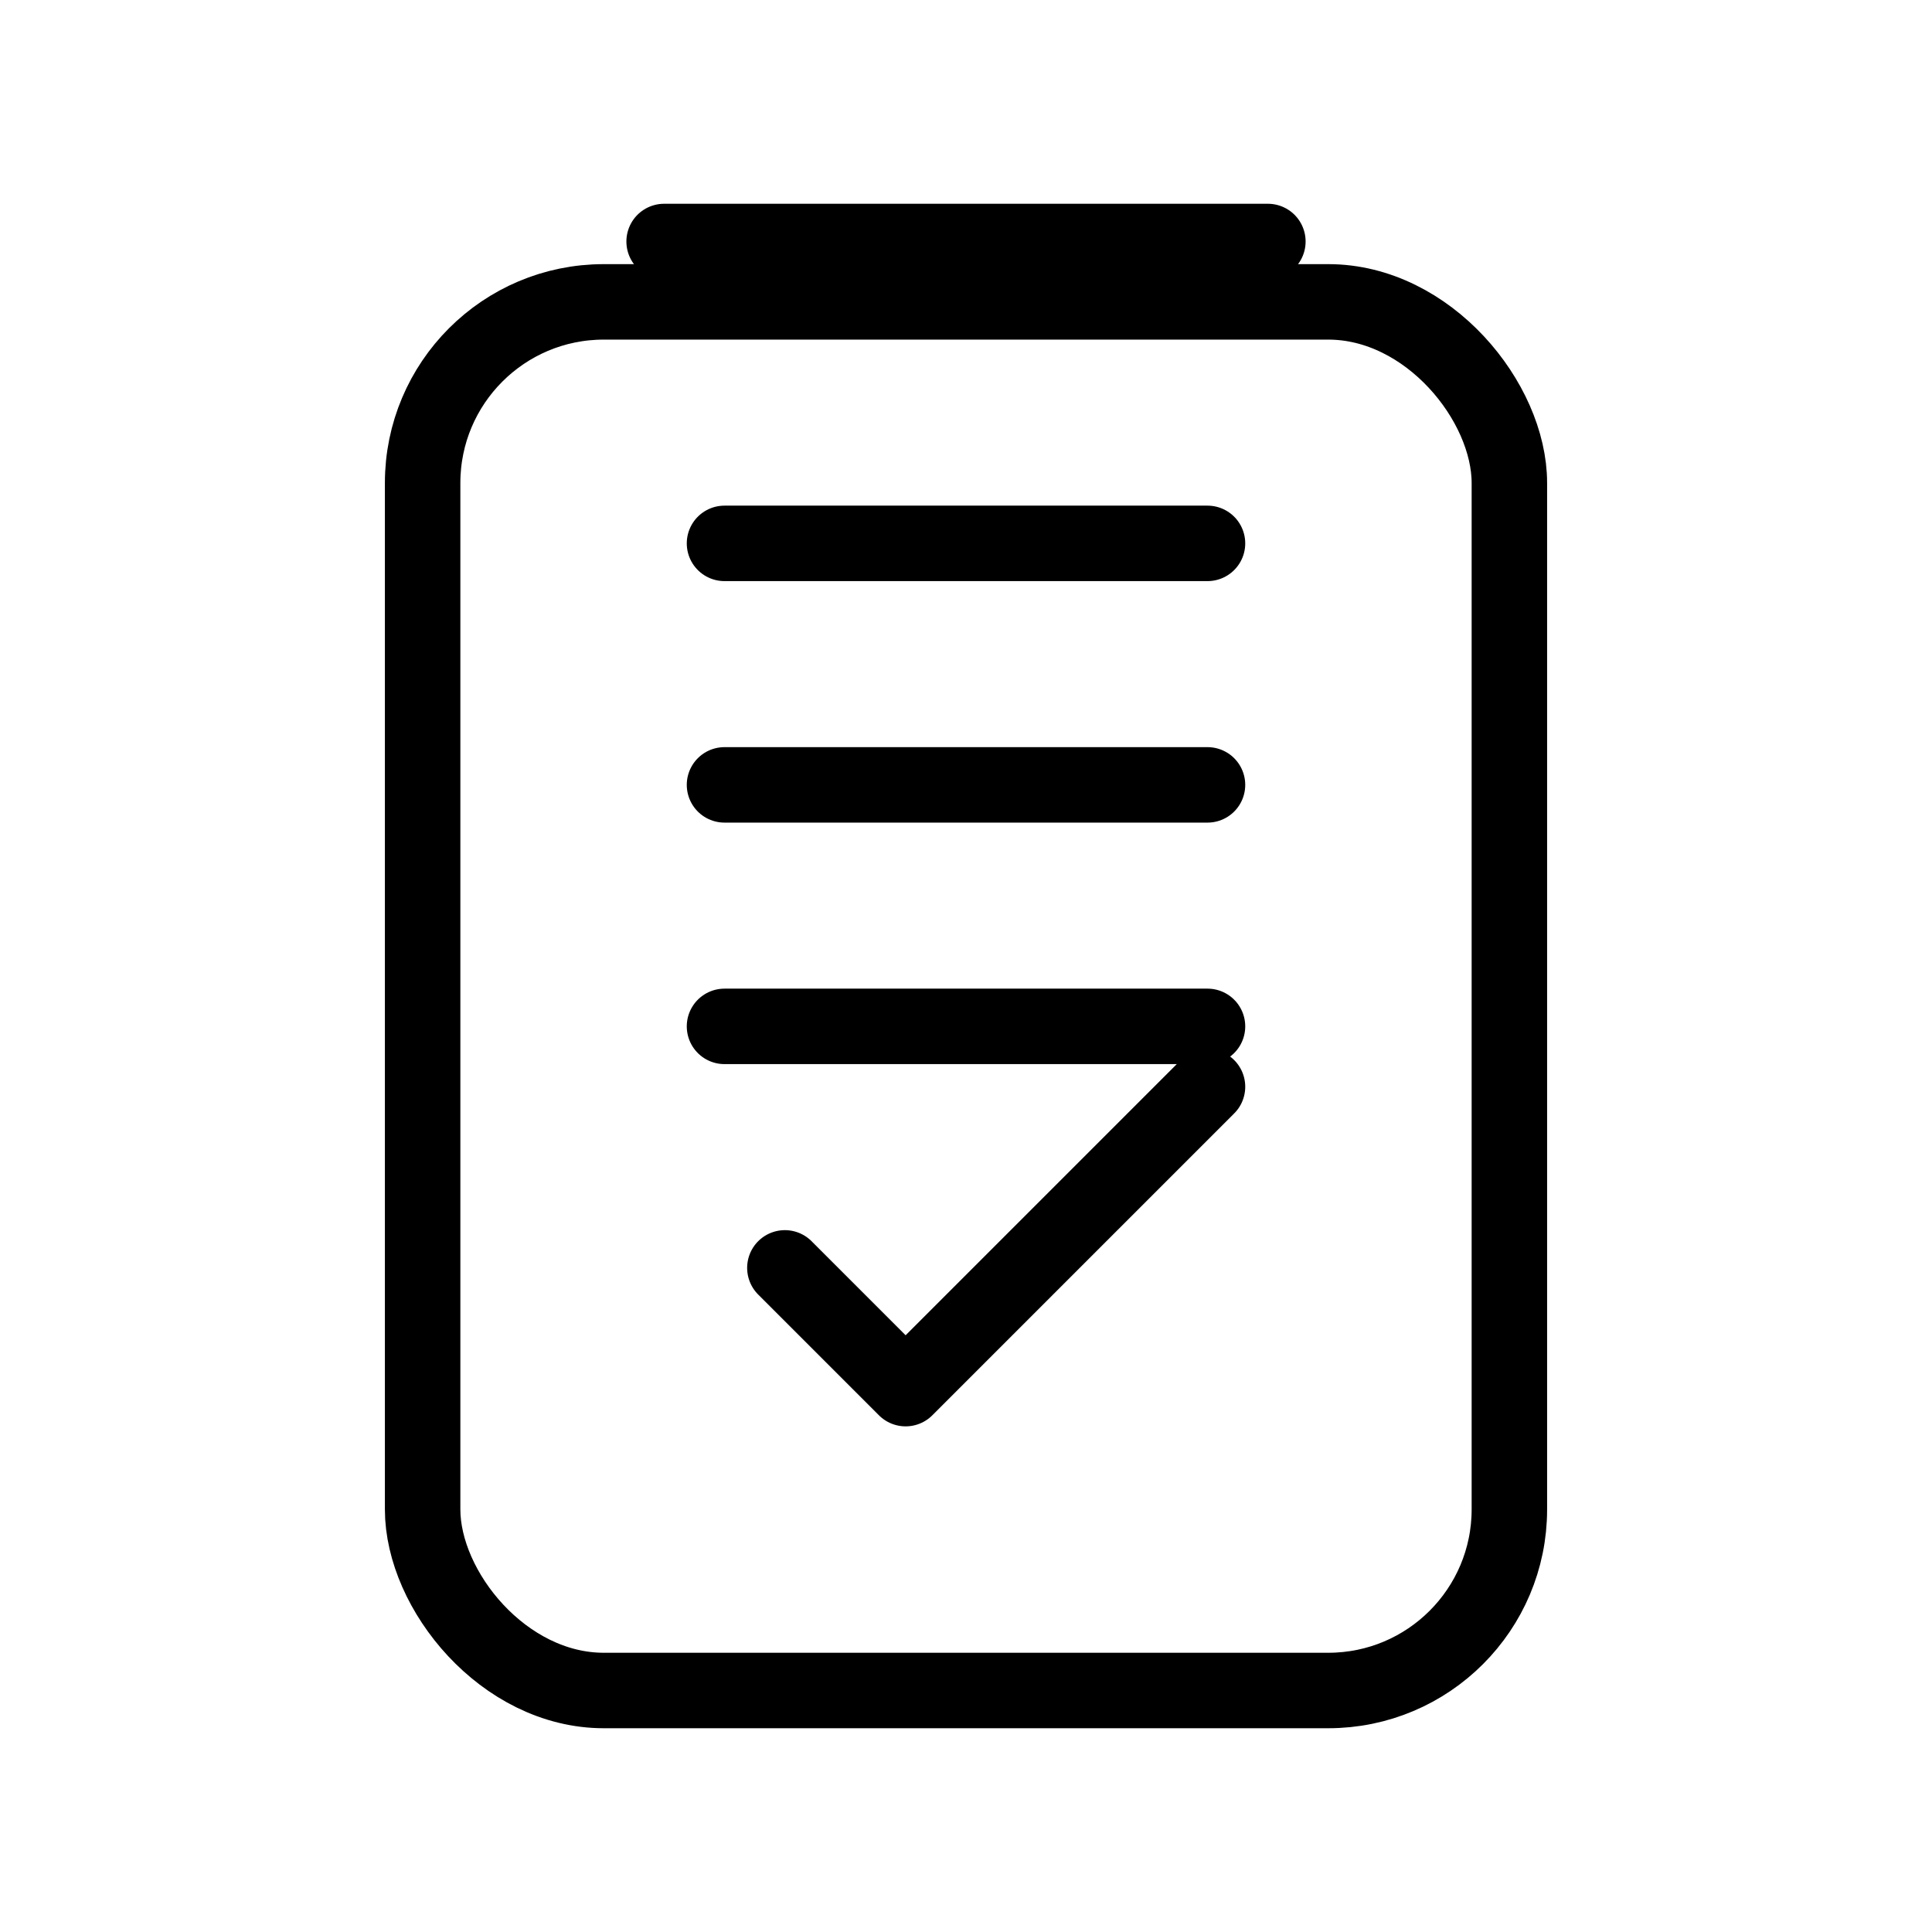 <svg width="64" height="64" viewBox="0 0 64 64" fill="none" xmlns="http://www.w3.org/2000/svg">
  <rect x="14" y="10" width="36" height="46" rx="6" stroke="currentColor" stroke-width="2.5"/>
  <path d="M24 18H40" stroke="currentColor" stroke-width="2.5" stroke-linecap="round"/>
  <path d="M24 26H40" stroke="currentColor" stroke-width="2.5" stroke-linecap="round"/>
  <path d="M24 34H40" stroke="currentColor" stroke-width="2.5" stroke-linecap="round"/>
  <path d="M22 8H42" stroke="currentColor" stroke-width="2.5" stroke-linecap="round"/>
  <path d="M26 42L30 46L40 36" stroke="currentColor" stroke-width="2.5" stroke-linecap="round" stroke-linejoin="round"/>
</svg>
